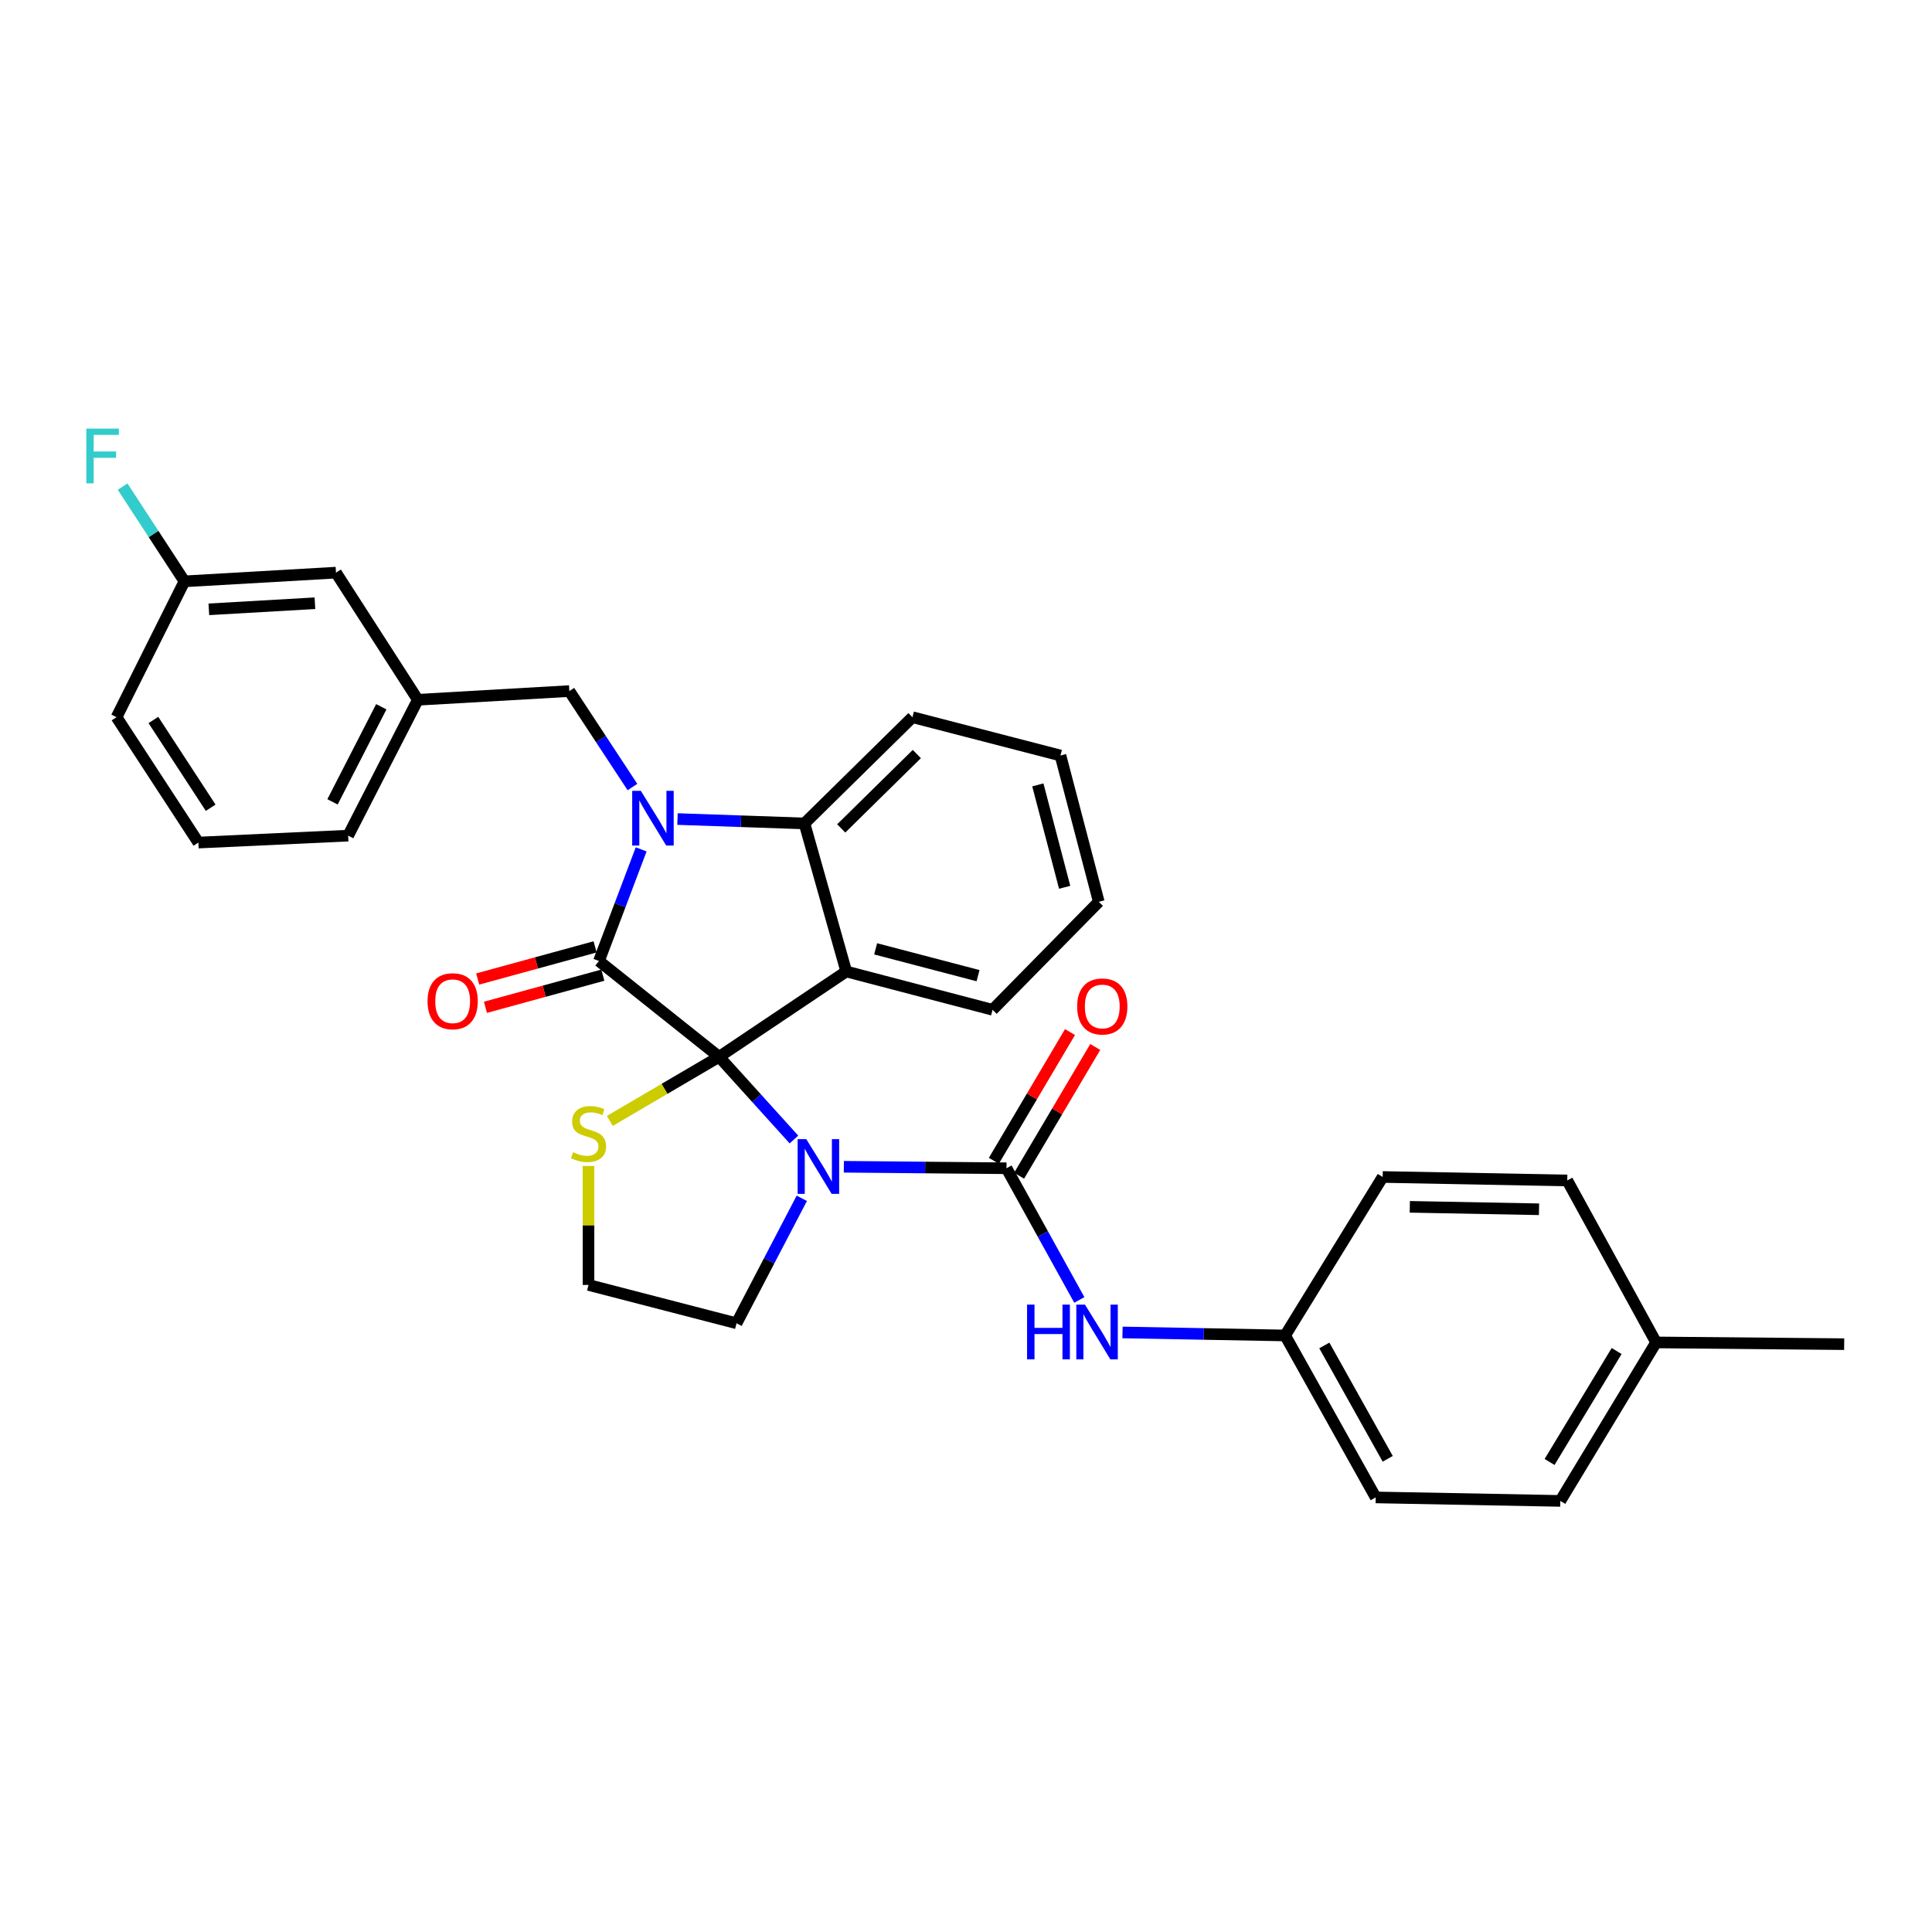 <?xml version='1.0' encoding='iso-8859-1'?>
<svg version='1.1' baseProfile='full'
              xmlns='http://www.w3.org/2000/svg'
                      xmlns:rdkit='http://www.rdkit.org/xml'
                      xmlns:xlink='http://www.w3.org/1999/xlink'
                  xml:space='preserve'
width='1000px' height='1000px' viewBox='0 0 1000 1000'>
<!-- END OF HEADER -->
<rect style='opacity:1.0;fill:#FFFFFF;stroke:none' width='1000' height='1000' x='0' y='0'> </rect>
<path class='bond-0' d='M 807.613,776.869 L 857.195,694.836' style='fill:none;fill-rule:evenodd;stroke:#000000;stroke-width:6px;stroke-linecap:butt;stroke-linejoin:miter;stroke-opacity:1' />
<path class='bond-0' d='M 802.056,756.71 L 836.763,699.287' style='fill:none;fill-rule:evenodd;stroke:#000000;stroke-width:6px;stroke-linecap:butt;stroke-linejoin:miter;stroke-opacity:1' />
<path class='bond-1' d='M 807.613,776.869 L 712.059,775.064' style='fill:none;fill-rule:evenodd;stroke:#000000;stroke-width:6px;stroke-linecap:butt;stroke-linejoin:miter;stroke-opacity:1' />
<path class='bond-2' d='M 410.945,589.809 L 391.579,568.405' style='fill:none;fill-rule:evenodd;stroke:#0000FF;stroke-width:6px;stroke-linecap:butt;stroke-linejoin:miter;stroke-opacity:1' />
<path class='bond-2' d='M 391.579,568.405 L 372.212,547.001' style='fill:none;fill-rule:evenodd;stroke:#000000;stroke-width:6px;stroke-linecap:butt;stroke-linejoin:miter;stroke-opacity:1' />
<path class='bond-3' d='M 436.774,603.916 L 478.862,604.303' style='fill:none;fill-rule:evenodd;stroke:#0000FF;stroke-width:6px;stroke-linecap:butt;stroke-linejoin:miter;stroke-opacity:1' />
<path class='bond-3' d='M 478.862,604.303 L 520.95,604.689' style='fill:none;fill-rule:evenodd;stroke:#000000;stroke-width:6px;stroke-linecap:butt;stroke-linejoin:miter;stroke-opacity:1' />
<path class='bond-4' d='M 415.01,620.243 L 398.12,652.584' style='fill:none;fill-rule:evenodd;stroke:#0000FF;stroke-width:6px;stroke-linecap:butt;stroke-linejoin:miter;stroke-opacity:1' />
<path class='bond-4' d='M 398.12,652.584 L 381.23,684.925' style='fill:none;fill-rule:evenodd;stroke:#000000;stroke-width:6px;stroke-linecap:butt;stroke-linejoin:miter;stroke-opacity:1' />
<path class='bond-5' d='M 520.95,604.689 L 539.805,638.769' style='fill:none;fill-rule:evenodd;stroke:#000000;stroke-width:6px;stroke-linecap:butt;stroke-linejoin:miter;stroke-opacity:1' />
<path class='bond-5' d='M 539.805,638.769 L 558.66,672.848' style='fill:none;fill-rule:evenodd;stroke:#0000FF;stroke-width:6px;stroke-linecap:butt;stroke-linejoin:miter;stroke-opacity:1' />
<path class='bond-6' d='M 527.485,608.554 L 547.191,575.237' style='fill:none;fill-rule:evenodd;stroke:#000000;stroke-width:6px;stroke-linecap:butt;stroke-linejoin:miter;stroke-opacity:1' />
<path class='bond-6' d='M 547.191,575.237 L 566.897,541.92' style='fill:none;fill-rule:evenodd;stroke:#FF0000;stroke-width:6px;stroke-linecap:butt;stroke-linejoin:miter;stroke-opacity:1' />
<path class='bond-6' d='M 514.416,600.824 L 534.122,567.507' style='fill:none;fill-rule:evenodd;stroke:#000000;stroke-width:6px;stroke-linecap:butt;stroke-linejoin:miter;stroke-opacity:1' />
<path class='bond-6' d='M 534.122,567.507 L 553.828,534.19' style='fill:none;fill-rule:evenodd;stroke:#FF0000;stroke-width:6px;stroke-linecap:butt;stroke-linejoin:miter;stroke-opacity:1' />
<path class='bond-7' d='M 581.008,689.674 L 623.096,690.454' style='fill:none;fill-rule:evenodd;stroke:#0000FF;stroke-width:6px;stroke-linecap:butt;stroke-linejoin:miter;stroke-opacity:1' />
<path class='bond-7' d='M 623.096,690.454 L 665.184,691.234' style='fill:none;fill-rule:evenodd;stroke:#000000;stroke-width:6px;stroke-linecap:butt;stroke-linejoin:miter;stroke-opacity:1' />
<path class='bond-8' d='M 857.195,694.836 L 811.214,611.007' style='fill:none;fill-rule:evenodd;stroke:#000000;stroke-width:6px;stroke-linecap:butt;stroke-linejoin:miter;stroke-opacity:1' />
<path class='bond-9' d='M 857.195,694.836 L 954.545,695.739' style='fill:none;fill-rule:evenodd;stroke:#000000;stroke-width:6px;stroke-linecap:butt;stroke-linejoin:miter;stroke-opacity:1' />
<path class='bond-10' d='M 811.214,611.007 L 715.669,609.202' style='fill:none;fill-rule:evenodd;stroke:#000000;stroke-width:6px;stroke-linecap:butt;stroke-linejoin:miter;stroke-opacity:1' />
<path class='bond-10' d='M 796.596,625.917 L 729.714,624.653' style='fill:none;fill-rule:evenodd;stroke:#000000;stroke-width:6px;stroke-linecap:butt;stroke-linejoin:miter;stroke-opacity:1' />
<path class='bond-11' d='M 568.727,466.774 L 548.896,391.051' style='fill:none;fill-rule:evenodd;stroke:#000000;stroke-width:6px;stroke-linecap:butt;stroke-linejoin:miter;stroke-opacity:1' />
<path class='bond-11' d='M 551.065,459.262 L 537.183,406.256' style='fill:none;fill-rule:evenodd;stroke:#000000;stroke-width:6px;stroke-linecap:butt;stroke-linejoin:miter;stroke-opacity:1' />
<path class='bond-12' d='M 568.727,466.774 L 513.747,522.665' style='fill:none;fill-rule:evenodd;stroke:#000000;stroke-width:6px;stroke-linecap:butt;stroke-linejoin:miter;stroke-opacity:1' />
<path class='bond-13' d='M 548.896,391.051 L 472.279,371.22' style='fill:none;fill-rule:evenodd;stroke:#000000;stroke-width:6px;stroke-linecap:butt;stroke-linejoin:miter;stroke-opacity:1' />
<path class='bond-14' d='M 472.279,371.22 L 416.388,426.209' style='fill:none;fill-rule:evenodd;stroke:#000000;stroke-width:6px;stroke-linecap:butt;stroke-linejoin:miter;stroke-opacity:1' />
<path class='bond-14' d='M 474.544,390.291 L 435.42,428.784' style='fill:none;fill-rule:evenodd;stroke:#000000;stroke-width:6px;stroke-linecap:butt;stroke-linejoin:miter;stroke-opacity:1' />
<path class='bond-15' d='M 513.747,522.665 L 438.024,502.834' style='fill:none;fill-rule:evenodd;stroke:#000000;stroke-width:6px;stroke-linecap:butt;stroke-linejoin:miter;stroke-opacity:1' />
<path class='bond-15' d='M 506.235,505.003 L 453.229,491.121' style='fill:none;fill-rule:evenodd;stroke:#000000;stroke-width:6px;stroke-linecap:butt;stroke-linejoin:miter;stroke-opacity:1' />
<path class='bond-16' d='M 438.024,502.834 L 416.388,426.209' style='fill:none;fill-rule:evenodd;stroke:#000000;stroke-width:6px;stroke-linecap:butt;stroke-linejoin:miter;stroke-opacity:1' />
<path class='bond-17' d='M 438.024,502.834 L 372.212,547.001' style='fill:none;fill-rule:evenodd;stroke:#000000;stroke-width:6px;stroke-linecap:butt;stroke-linejoin:miter;stroke-opacity:1' />
<path class='bond-18' d='M 416.388,426.209 L 383.527,425.074' style='fill:none;fill-rule:evenodd;stroke:#000000;stroke-width:6px;stroke-linecap:butt;stroke-linejoin:miter;stroke-opacity:1' />
<path class='bond-18' d='M 383.527,425.074 L 350.667,423.94' style='fill:none;fill-rule:evenodd;stroke:#0000FF;stroke-width:6px;stroke-linecap:butt;stroke-linejoin:miter;stroke-opacity:1' />
<path class='bond-19' d='M 331.865,439.637 L 320.942,468.528' style='fill:none;fill-rule:evenodd;stroke:#0000FF;stroke-width:6px;stroke-linecap:butt;stroke-linejoin:miter;stroke-opacity:1' />
<path class='bond-19' d='M 320.942,468.528 L 310.02,497.419' style='fill:none;fill-rule:evenodd;stroke:#000000;stroke-width:6px;stroke-linecap:butt;stroke-linejoin:miter;stroke-opacity:1' />
<path class='bond-20' d='M 327.359,407.372 L 311.026,382.535' style='fill:none;fill-rule:evenodd;stroke:#0000FF;stroke-width:6px;stroke-linecap:butt;stroke-linejoin:miter;stroke-opacity:1' />
<path class='bond-20' d='M 311.026,382.535 L 294.693,357.698' style='fill:none;fill-rule:evenodd;stroke:#000000;stroke-width:6px;stroke-linecap:butt;stroke-linejoin:miter;stroke-opacity:1' />
<path class='bond-21' d='M 310.02,497.419 L 372.212,547.001' style='fill:none;fill-rule:evenodd;stroke:#000000;stroke-width:6px;stroke-linecap:butt;stroke-linejoin:miter;stroke-opacity:1' />
<path class='bond-22' d='M 308.015,490.097 L 277.635,498.415' style='fill:none;fill-rule:evenodd;stroke:#000000;stroke-width:6px;stroke-linecap:butt;stroke-linejoin:miter;stroke-opacity:1' />
<path class='bond-22' d='M 277.635,498.415 L 247.255,506.733' style='fill:none;fill-rule:evenodd;stroke:#FF0000;stroke-width:6px;stroke-linecap:butt;stroke-linejoin:miter;stroke-opacity:1' />
<path class='bond-22' d='M 312.025,504.741 L 281.645,513.059' style='fill:none;fill-rule:evenodd;stroke:#000000;stroke-width:6px;stroke-linecap:butt;stroke-linejoin:miter;stroke-opacity:1' />
<path class='bond-22' d='M 281.645,513.059 L 251.264,521.378' style='fill:none;fill-rule:evenodd;stroke:#FF0000;stroke-width:6px;stroke-linecap:butt;stroke-linejoin:miter;stroke-opacity:1' />
<path class='bond-23' d='M 372.212,547.001 L 343.932,563.593' style='fill:none;fill-rule:evenodd;stroke:#000000;stroke-width:6px;stroke-linecap:butt;stroke-linejoin:miter;stroke-opacity:1' />
<path class='bond-23' d='M 343.932,563.593 L 315.652,580.186' style='fill:none;fill-rule:evenodd;stroke:#CCCC00;stroke-width:6px;stroke-linecap:butt;stroke-linejoin:miter;stroke-opacity:1' />
<path class='bond-24' d='M 304.613,603.504 L 304.613,634.295' style='fill:none;fill-rule:evenodd;stroke:#CCCC00;stroke-width:6px;stroke-linecap:butt;stroke-linejoin:miter;stroke-opacity:1' />
<path class='bond-24' d='M 304.613,634.295 L 304.613,665.085' style='fill:none;fill-rule:evenodd;stroke:#000000;stroke-width:6px;stroke-linecap:butt;stroke-linejoin:miter;stroke-opacity:1' />
<path class='bond-25' d='M 304.613,665.085 L 381.23,684.925' style='fill:none;fill-rule:evenodd;stroke:#000000;stroke-width:6px;stroke-linecap:butt;stroke-linejoin:miter;stroke-opacity:1' />
<path class='bond-26' d='M 173.901,296.399 L 95.47,300.904' style='fill:none;fill-rule:evenodd;stroke:#000000;stroke-width:6px;stroke-linecap:butt;stroke-linejoin:miter;stroke-opacity:1' />
<path class='bond-26' d='M 163.007,312.233 L 108.105,315.386' style='fill:none;fill-rule:evenodd;stroke:#000000;stroke-width:6px;stroke-linecap:butt;stroke-linejoin:miter;stroke-opacity:1' />
<path class='bond-27' d='M 173.901,296.399 L 216.271,362.202' style='fill:none;fill-rule:evenodd;stroke:#000000;stroke-width:6px;stroke-linecap:butt;stroke-linejoin:miter;stroke-opacity:1' />
<path class='bond-28' d='M 95.47,300.904 L 79.468,276.388' style='fill:none;fill-rule:evenodd;stroke:#000000;stroke-width:6px;stroke-linecap:butt;stroke-linejoin:miter;stroke-opacity:1' />
<path class='bond-28' d='M 79.468,276.388 L 63.466,251.872' style='fill:none;fill-rule:evenodd;stroke:#33CCCC;stroke-width:6px;stroke-linecap:butt;stroke-linejoin:miter;stroke-opacity:1' />
<path class='bond-29' d='M 95.47,300.904 L 60.321,371.22' style='fill:none;fill-rule:evenodd;stroke:#000000;stroke-width:6px;stroke-linecap:butt;stroke-linejoin:miter;stroke-opacity:1' />
<path class='bond-30' d='M 216.271,362.202 L 294.693,357.698' style='fill:none;fill-rule:evenodd;stroke:#000000;stroke-width:6px;stroke-linecap:butt;stroke-linejoin:miter;stroke-opacity:1' />
<path class='bond-31' d='M 216.271,362.202 L 180.21,432.518' style='fill:none;fill-rule:evenodd;stroke:#000000;stroke-width:6px;stroke-linecap:butt;stroke-linejoin:miter;stroke-opacity:1' />
<path class='bond-31' d='M 197.351,365.821 L 172.109,415.042' style='fill:none;fill-rule:evenodd;stroke:#000000;stroke-width:6px;stroke-linecap:butt;stroke-linejoin:miter;stroke-opacity:1' />
<path class='bond-32' d='M 102.682,436.12 L 180.21,432.518' style='fill:none;fill-rule:evenodd;stroke:#000000;stroke-width:6px;stroke-linecap:butt;stroke-linejoin:miter;stroke-opacity:1' />
<path class='bond-33' d='M 102.682,436.12 L 60.321,371.22' style='fill:none;fill-rule:evenodd;stroke:#000000;stroke-width:6px;stroke-linecap:butt;stroke-linejoin:miter;stroke-opacity:1' />
<path class='bond-33' d='M 109.043,418.086 L 79.389,372.656' style='fill:none;fill-rule:evenodd;stroke:#000000;stroke-width:6px;stroke-linecap:butt;stroke-linejoin:miter;stroke-opacity:1' />
<path class='bond-34' d='M 715.669,609.202 L 665.184,691.234' style='fill:none;fill-rule:evenodd;stroke:#000000;stroke-width:6px;stroke-linecap:butt;stroke-linejoin:miter;stroke-opacity:1' />
<path class='bond-35' d='M 665.184,691.234 L 712.059,775.064' style='fill:none;fill-rule:evenodd;stroke:#000000;stroke-width:6px;stroke-linecap:butt;stroke-linejoin:miter;stroke-opacity:1' />
<path class='bond-35' d='M 685.468,696.399 L 718.28,755.079' style='fill:none;fill-rule:evenodd;stroke:#000000;stroke-width:6px;stroke-linecap:butt;stroke-linejoin:miter;stroke-opacity:1' />
<path  class='atom-1' d='M 417.34 589.635
L 426.62 604.635
Q 427.54 606.115, 429.02 608.795
Q 430.5 611.475, 430.58 611.635
L 430.58 589.635
L 434.34 589.635
L 434.34 617.955
L 430.46 617.955
L 420.5 601.555
Q 419.34 599.635, 418.1 597.435
Q 416.9 595.235, 416.54 594.555
L 416.54 617.955
L 412.86 617.955
L 412.86 589.635
L 417.34 589.635
' fill='#0000FF'/>
<path  class='atom-3' d='M 531.613 675.269
L 535.453 675.269
L 535.453 687.309
L 549.933 687.309
L 549.933 675.269
L 553.773 675.269
L 553.773 703.589
L 549.933 703.589
L 549.933 690.509
L 535.453 690.509
L 535.453 703.589
L 531.613 703.589
L 531.613 675.269
' fill='#0000FF'/>
<path  class='atom-3' d='M 561.573 675.269
L 570.853 690.269
Q 571.773 691.749, 573.253 694.429
Q 574.733 697.109, 574.813 697.269
L 574.813 675.269
L 578.573 675.269
L 578.573 703.589
L 574.693 703.589
L 564.733 687.189
Q 563.573 685.269, 562.333 683.069
Q 561.133 680.869, 560.773 680.189
L 560.773 703.589
L 557.093 703.589
L 557.093 675.269
L 561.573 675.269
' fill='#0000FF'/>
<path  class='atom-4' d='M 557.533 520.94
Q 557.533 514.14, 560.893 510.34
Q 564.253 506.54, 570.533 506.54
Q 576.813 506.54, 580.173 510.34
Q 583.533 514.14, 583.533 520.94
Q 583.533 527.82, 580.133 531.74
Q 576.733 535.62, 570.533 535.62
Q 564.293 535.62, 560.893 531.74
Q 557.533 527.86, 557.533 520.94
M 570.533 532.42
Q 574.853 532.42, 577.173 529.54
Q 579.533 526.62, 579.533 520.94
Q 579.533 515.38, 577.173 512.58
Q 574.853 509.74, 570.533 509.74
Q 566.213 509.74, 563.853 512.54
Q 561.533 515.34, 561.533 520.94
Q 561.533 526.66, 563.853 529.54
Q 566.213 532.42, 570.533 532.42
' fill='#FF0000'/>
<path  class='atom-13' d='M 331.706 409.341
L 340.986 424.341
Q 341.906 425.821, 343.386 428.501
Q 344.866 431.181, 344.946 431.341
L 344.946 409.341
L 348.706 409.341
L 348.706 437.661
L 344.826 437.661
L 334.866 421.261
Q 333.706 419.341, 332.466 417.141
Q 331.266 414.941, 330.906 414.261
L 330.906 437.661
L 327.226 437.661
L 327.226 409.341
L 331.706 409.341
' fill='#0000FF'/>
<path  class='atom-16' d='M 221.297 518.232
Q 221.297 511.432, 224.657 507.632
Q 228.017 503.832, 234.297 503.832
Q 240.577 503.832, 243.937 507.632
Q 247.297 511.432, 247.297 518.232
Q 247.297 525.112, 243.897 529.032
Q 240.497 532.912, 234.297 532.912
Q 228.057 532.912, 224.657 529.032
Q 221.297 525.152, 221.297 518.232
M 234.297 529.712
Q 238.617 529.712, 240.937 526.832
Q 243.297 523.912, 243.297 518.232
Q 243.297 512.672, 240.937 509.872
Q 238.617 507.032, 234.297 507.032
Q 229.977 507.032, 227.617 509.832
Q 225.297 512.632, 225.297 518.232
Q 225.297 523.952, 227.617 526.832
Q 229.977 529.712, 234.297 529.712
' fill='#FF0000'/>
<path  class='atom-17' d='M 296.613 596.383
Q 296.933 596.503, 298.253 597.063
Q 299.573 597.623, 301.013 597.983
Q 302.493 598.303, 303.933 598.303
Q 306.613 598.303, 308.173 597.023
Q 309.733 595.703, 309.733 593.423
Q 309.733 591.863, 308.933 590.903
Q 308.173 589.943, 306.973 589.423
Q 305.773 588.903, 303.773 588.303
Q 301.253 587.543, 299.733 586.823
Q 298.253 586.103, 297.173 584.583
Q 296.133 583.063, 296.133 580.503
Q 296.133 576.943, 298.533 574.743
Q 300.973 572.543, 305.773 572.543
Q 309.053 572.543, 312.773 574.103
L 311.853 577.183
Q 308.453 575.783, 305.893 575.783
Q 303.133 575.783, 301.613 576.943
Q 300.093 578.063, 300.133 580.023
Q 300.133 581.543, 300.893 582.463
Q 301.693 583.383, 302.813 583.903
Q 303.973 584.423, 305.893 585.023
Q 308.453 585.823, 309.973 586.623
Q 311.493 587.423, 312.573 589.063
Q 313.693 590.663, 313.693 593.423
Q 313.693 597.343, 311.053 599.463
Q 308.453 601.543, 304.093 601.543
Q 301.573 601.543, 299.653 600.983
Q 297.773 600.463, 295.533 599.543
L 296.613 596.383
' fill='#CCCC00'/>
<path  class='atom-22' d='M 44.689 221.843
L 61.529 221.843
L 61.529 225.083
L 48.489 225.083
L 48.489 233.683
L 60.089 233.683
L 60.089 236.963
L 48.489 236.963
L 48.489 250.163
L 44.689 250.163
L 44.689 221.843
' fill='#33CCCC'/>
</svg>
